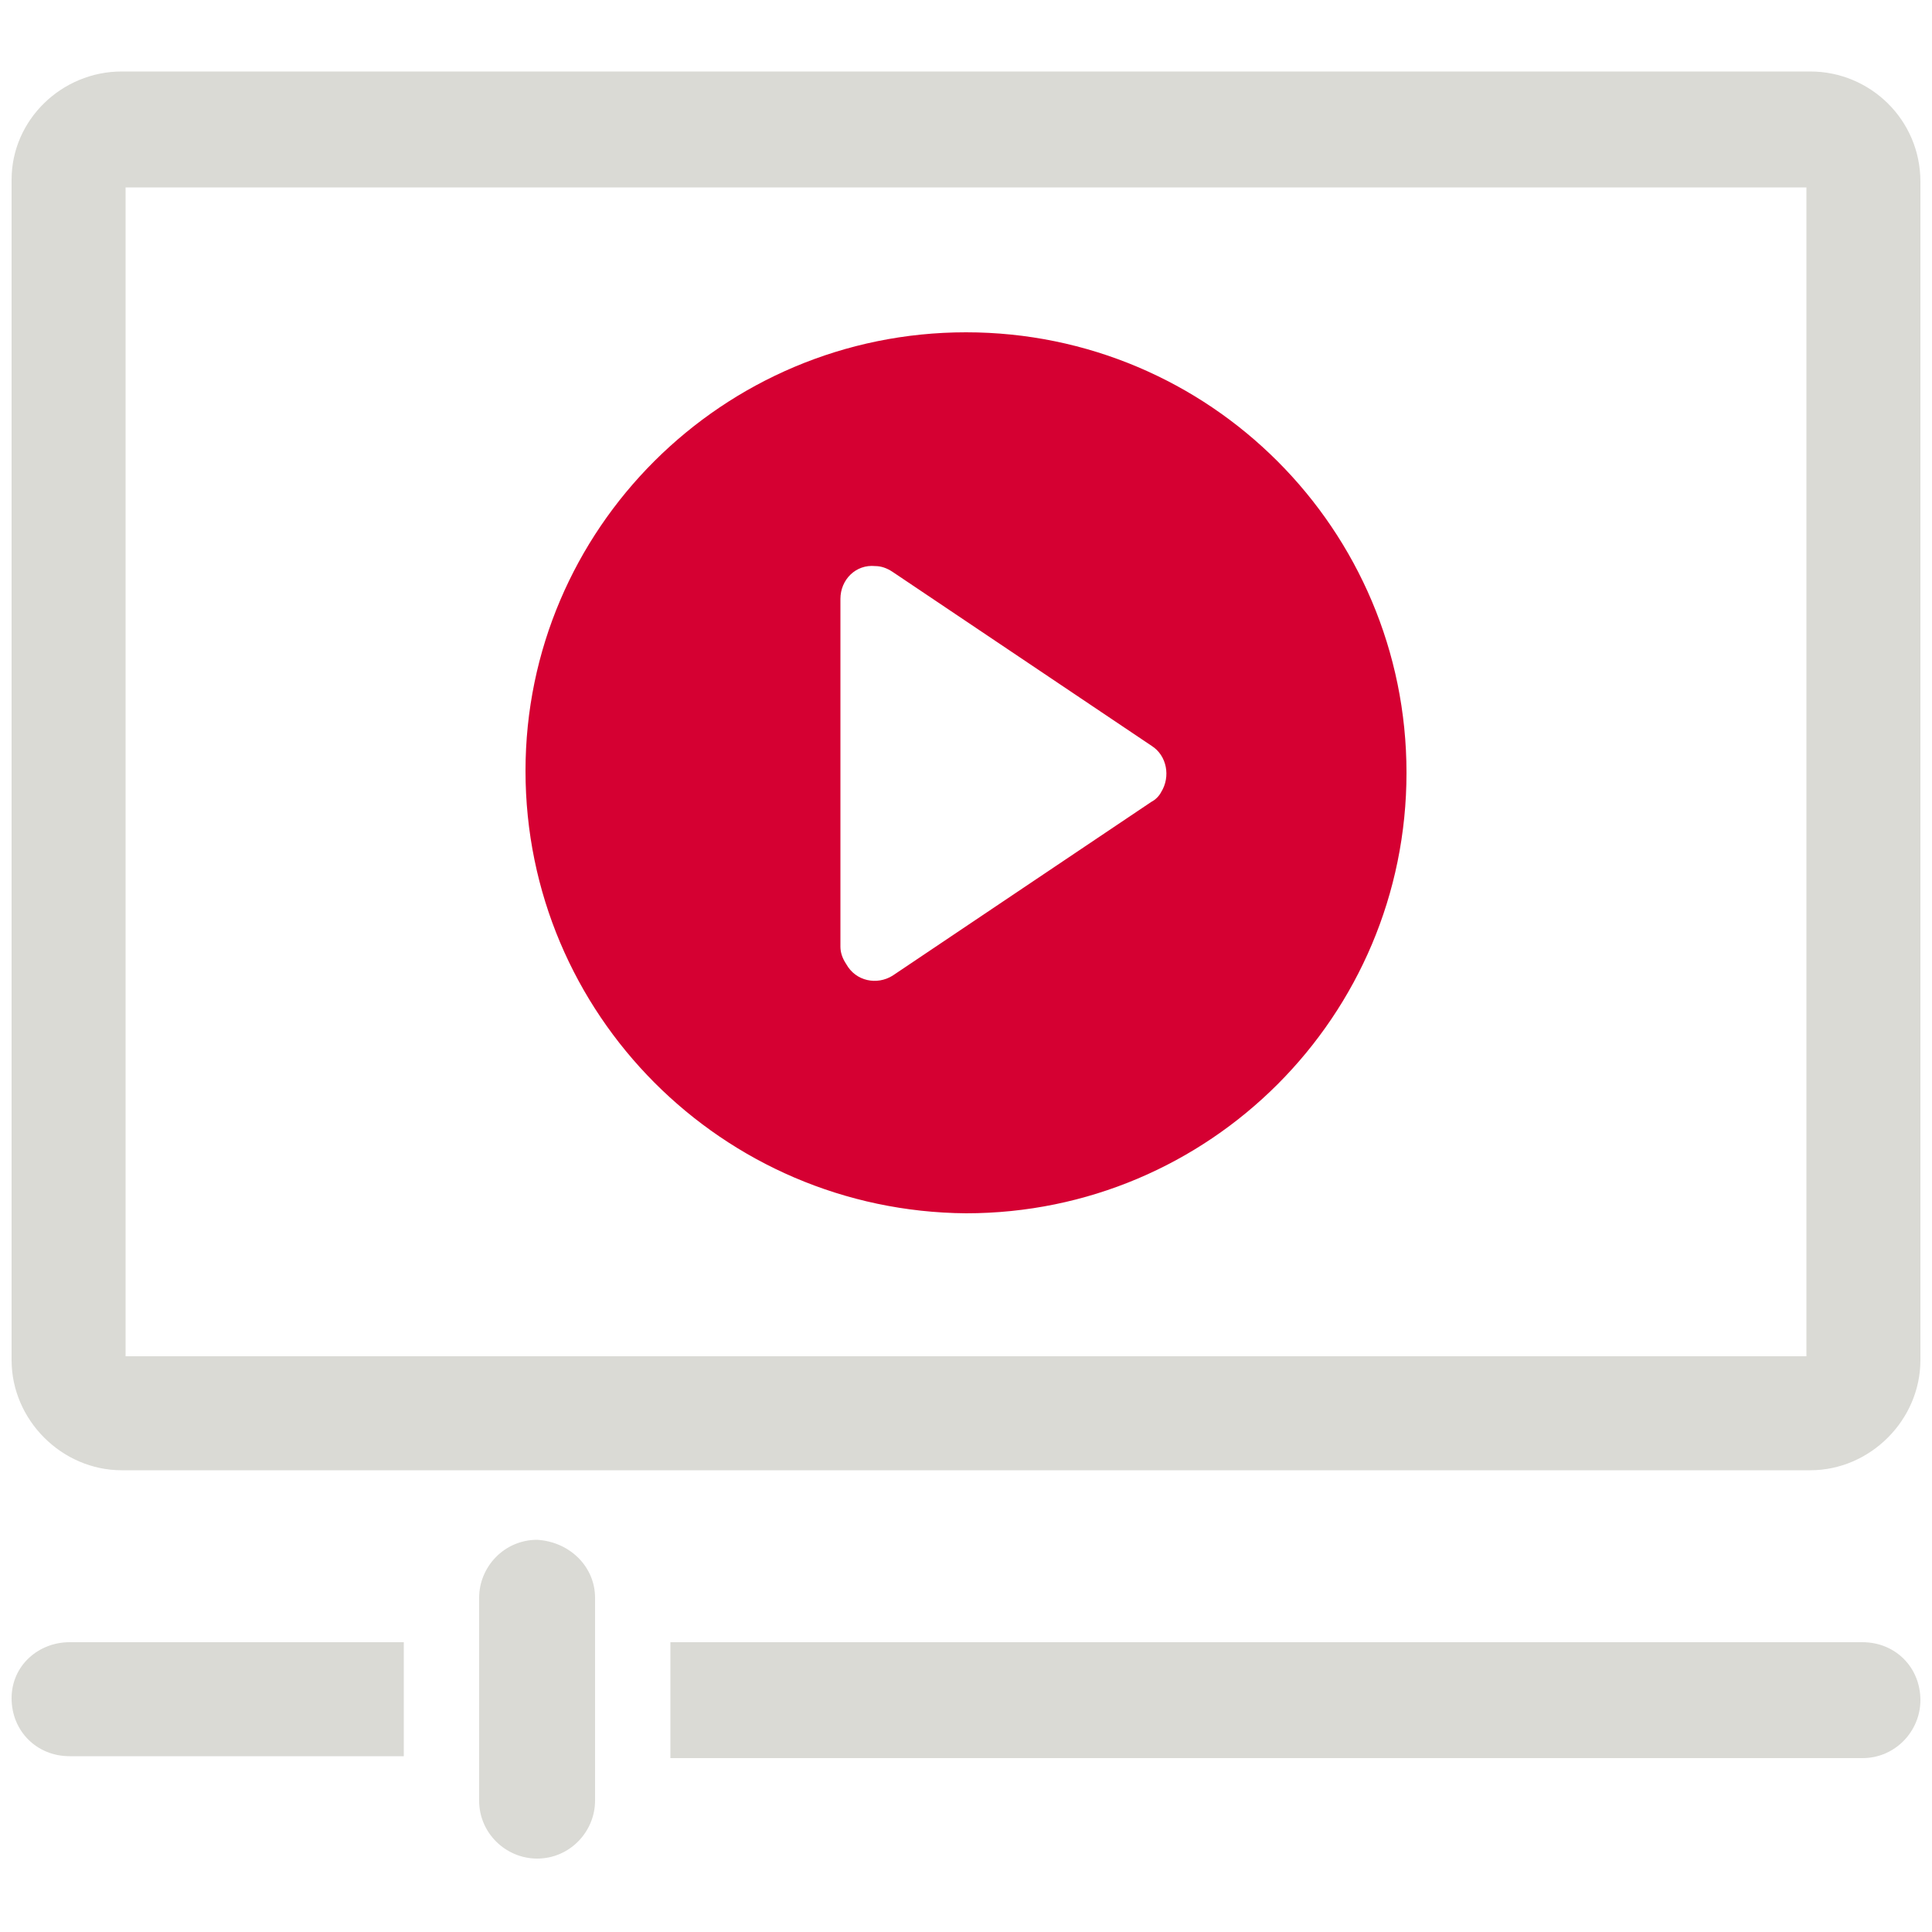<?xml version="1.0" encoding="UTF-8"?> <!-- Generator: Adobe Illustrator 26.0.1, SVG Export Plug-In . SVG Version: 6.00 Build 0) --> <svg xmlns="http://www.w3.org/2000/svg" xmlns:xlink="http://www.w3.org/1999/xlink" version="1.1" id="Ebene_1" x="0px" y="0px" viewBox="0 0 100 100" style="enable-background:new 0 0 100 100;" xml:space="preserve"> <style type="text/css"> .st0{fill:#DADAD5;} .st1{fill:#D50032;} </style> <g id="Ebene_2_00000146478914651932189170000013945022873441548683_"> <g id="Ebene_1-2"> <g id="noun_Video_2011134"> <g id="Gruppe_3483"> <path id="Pfad_930" class="st0" d="M0.6,87.9c0,1.7,1.3,3,3,3h17.3V85H3.6C2,85,0.6,86.2,0.6,87.9L0.6,87.9z"></path> <path id="Pfad_931" class="st0" d="M96.4,85H34.7V91h61.7c1.7,0,3-1.4,3-3C99.4,86.3,98.1,85,96.4,85C96.5,85,96.5,85,96.4,85 L96.4,85z"></path> <path id="Pfad_932" class="st0" d="M27.8,79.7c-1.7,0-3,1.4-3,3v10.5c0,1.7,1.4,3,3,3c1.7,0,3-1.4,3-3l0,0V82.7 C30.8,81.1,29.5,79.8,27.8,79.7z"></path> <path id="Pfad_933" class="st0" d="M93.7,3.7H6.3c-3.1,0-5.7,2.5-5.7,5.6v61.1c0,3.1,2.6,5.7,5.7,5.7h87.4 c3.1,0,5.7-2.6,5.7-5.7V9.4C99.4,6.2,96.8,3.7,93.7,3.7z M93.5,70.2h-87V9.7h87V70.2z"></path> <path id="Pfad_934" class="st1" d="M50,62.8c12.6,0,22.8-10.2,22.8-22.8c0-12.6-10.2-22.8-22.8-22.8S27.2,27.4,27.2,39.9 c0,0,0,0,0,0C27.2,52.5,37.4,62.7,50,62.8z M43.5,31c0-1,0.8-1.8,1.8-1.7c0,0,0,0,0,0c0.3,0,0.6,0.1,0.9,0.3l13.4,9 c0.8,0.5,1,1.6,0.5,2.4c0,0,0,0,0,0c-0.1,0.2-0.3,0.4-0.5,0.5l-13.4,9c-0.8,0.5-1.9,0.3-2.4-0.6c-0.2-0.3-0.3-0.6-0.3-0.9 L43.5,31z"></path> </g> </g> </g> </g> </svg> 